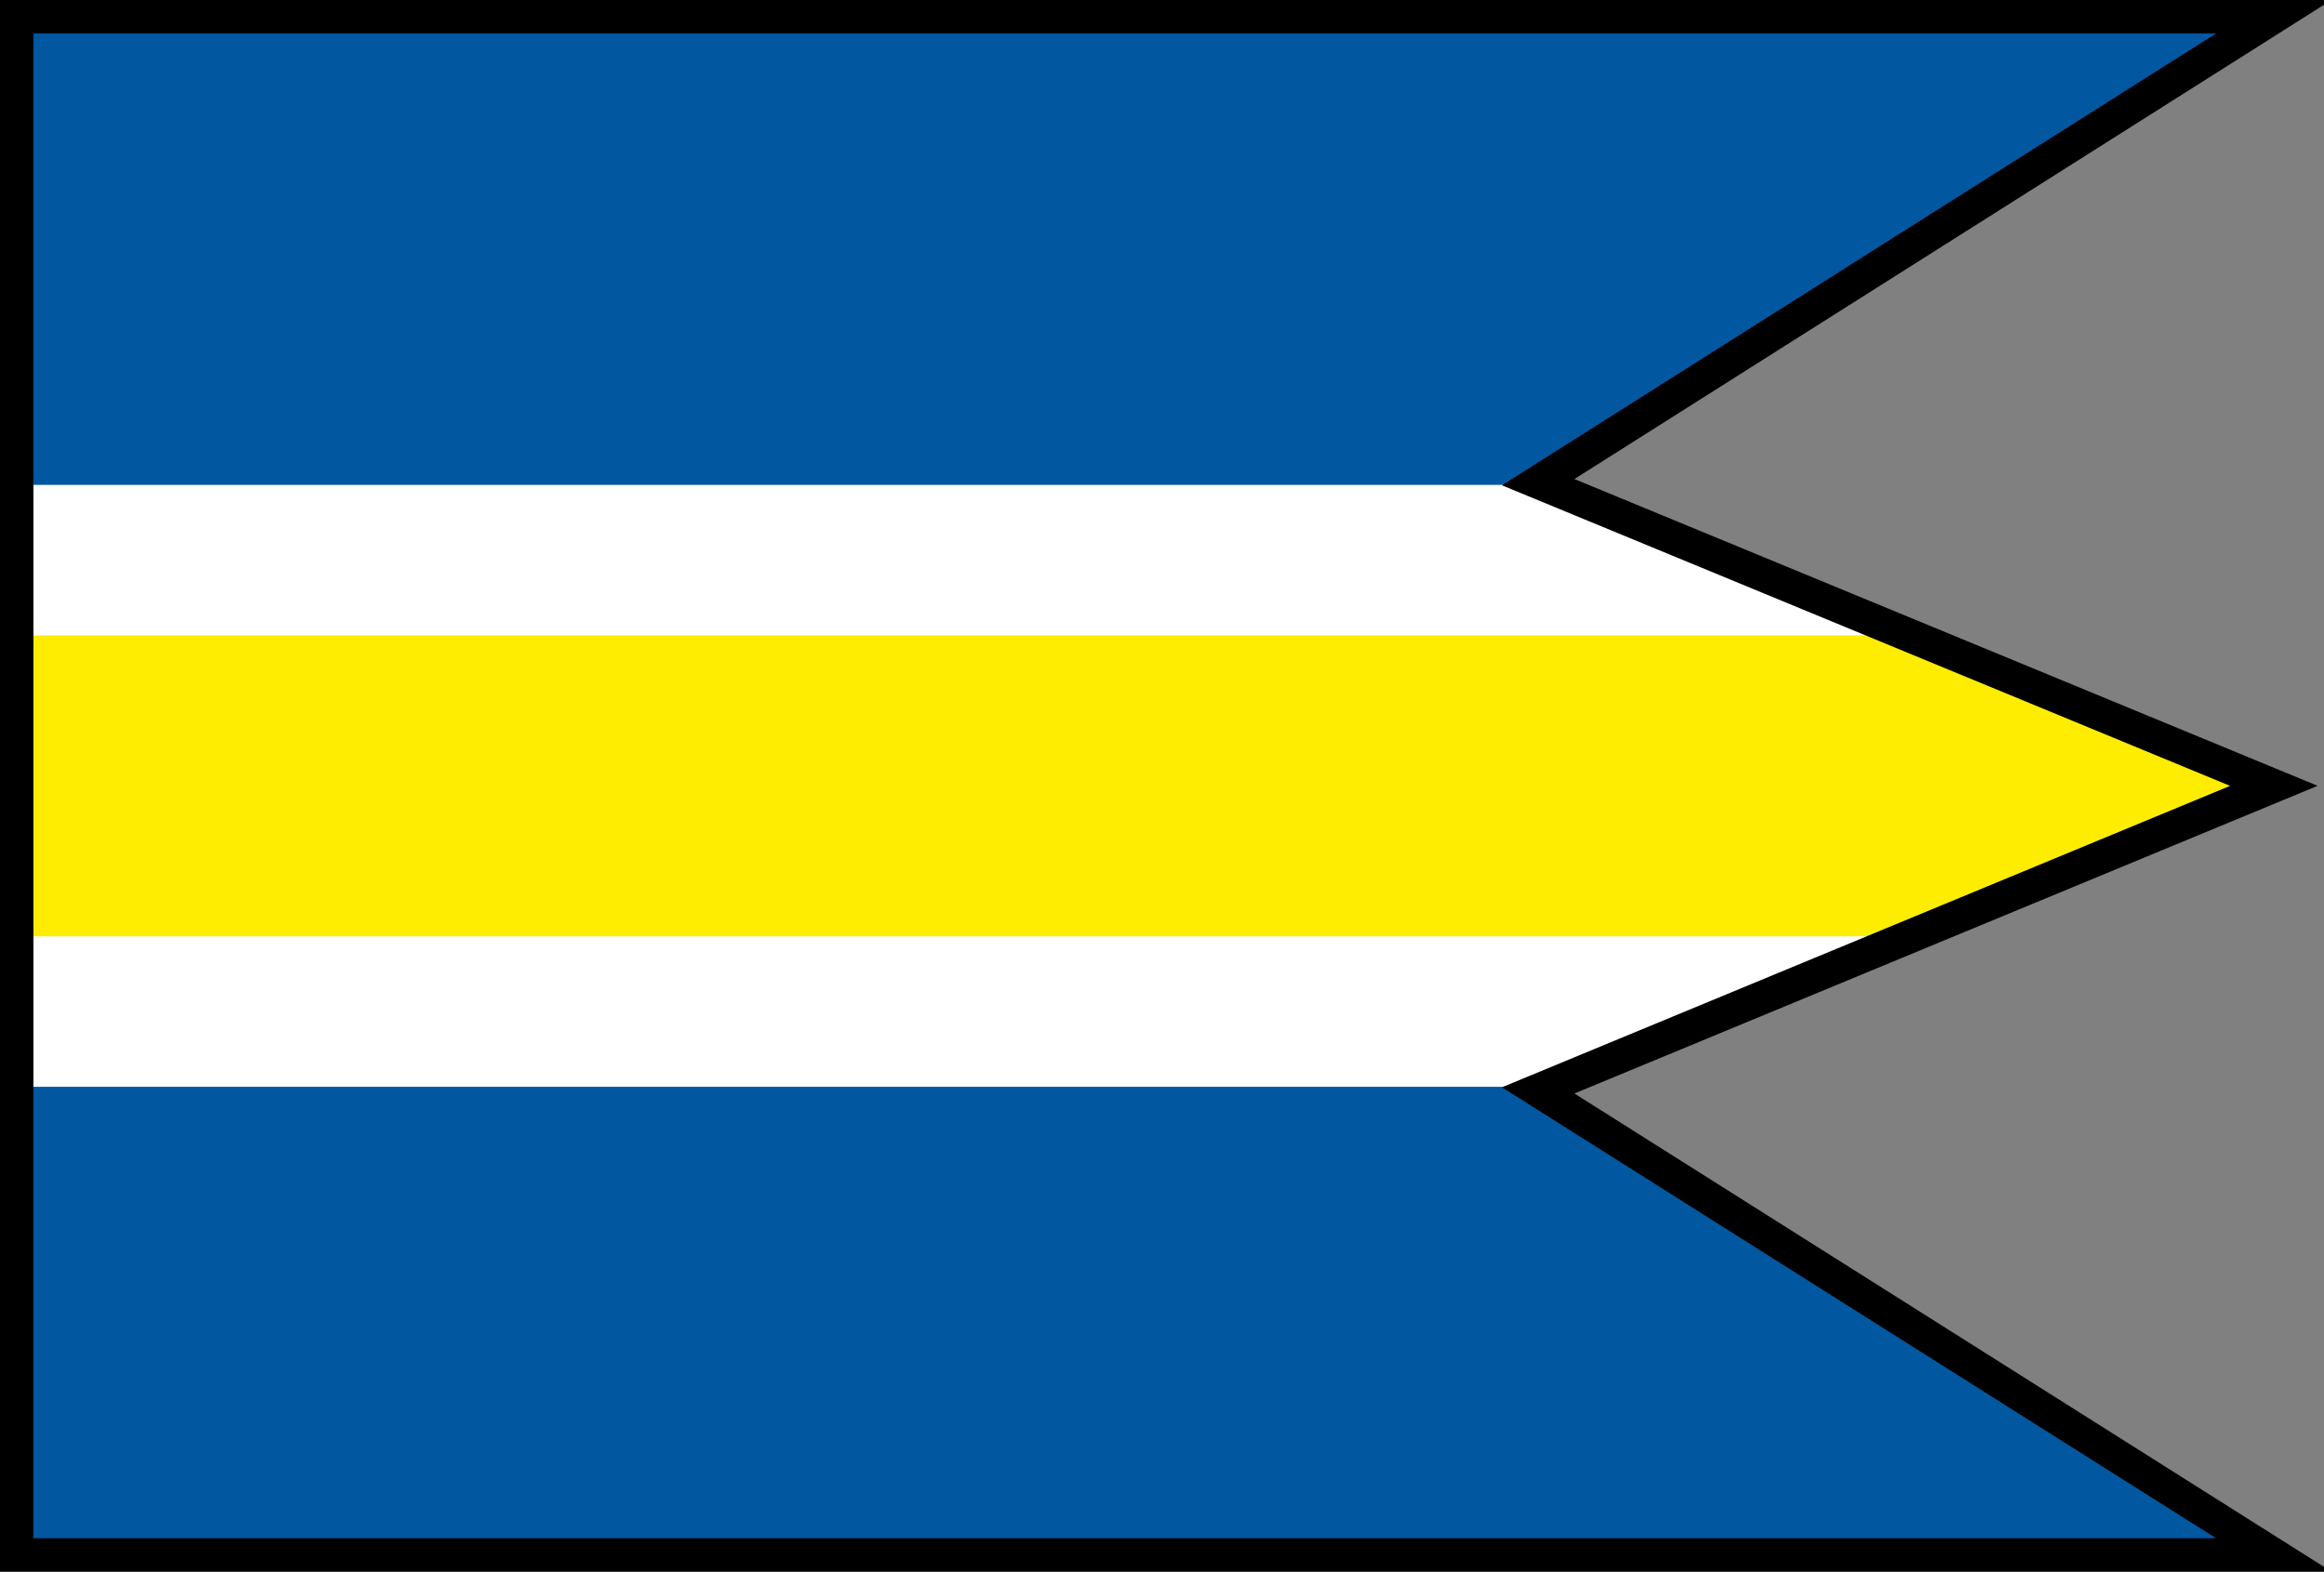 <svg xmlns="http://www.w3.org/2000/svg" width="139mm" height="94mm" viewBox="0 0 139 94"><rect x="0" y="0" width="139" height="94" fill="#808080" stroke="none"/><path d="M1 82.101V93h134.142l-16.358-10.899Z" style="fill:#0158a0;stroke-width:.397;fill-opacity:1"/><path d="M1.49 73 .954 83.292l118.422-.584L104.051 73Z" style="fill:#0158a0;stroke-width:.397;fill-opacity:1"/><path d="m.799 64 .337 10 103.822.597L92.484 64Z" style="fill:#0158a0;stroke-width:.397;fill-opacity:1"/><path d="M1.147 55 .805 65h90.961l24.105-10Z" style="fill:#fff;stroke-width:.397;fill-opacity:1"/><path d="M1.3 46v10h114.29l20.233-10z" style="fill:#feed01;stroke-width:.397;fill-opacity:1"/><path d="M1.2 37v10h134.127l-22.345-10Z" style="fill:#feed01;stroke-width:.397;fill-opacity:1"/><path d="M1.3 28v10h112.704L91.936 28Z" style="fill:#fff;stroke-width:.397;fill-opacity:1"/><path d="M1.2 19.813V29h91.367l13.569-9.187z" style="fill:#0158a0;stroke-width:.397;fill-opacity:1"/><path d="M1.4 10.8V20h105.111l13.792-9.2z" style="fill:#0158a0;stroke-width:.397;fill-opacity:1"/><path d="M1.4 1.3V11h119.547l12.948-9.7z" style="fill:#0158a0;stroke-width:.397;fill-opacity:1"/><path d="M1 1h135L92 28.838 136 47 92 65.215 136 93H1Z" style="display:inline;fill:none;fill-opacity:1;stroke:#000;stroke-width:2;stroke-miterlimit:4;stroke-dasharray:none;stroke-opacity:1;paint-order:normal"/></svg>